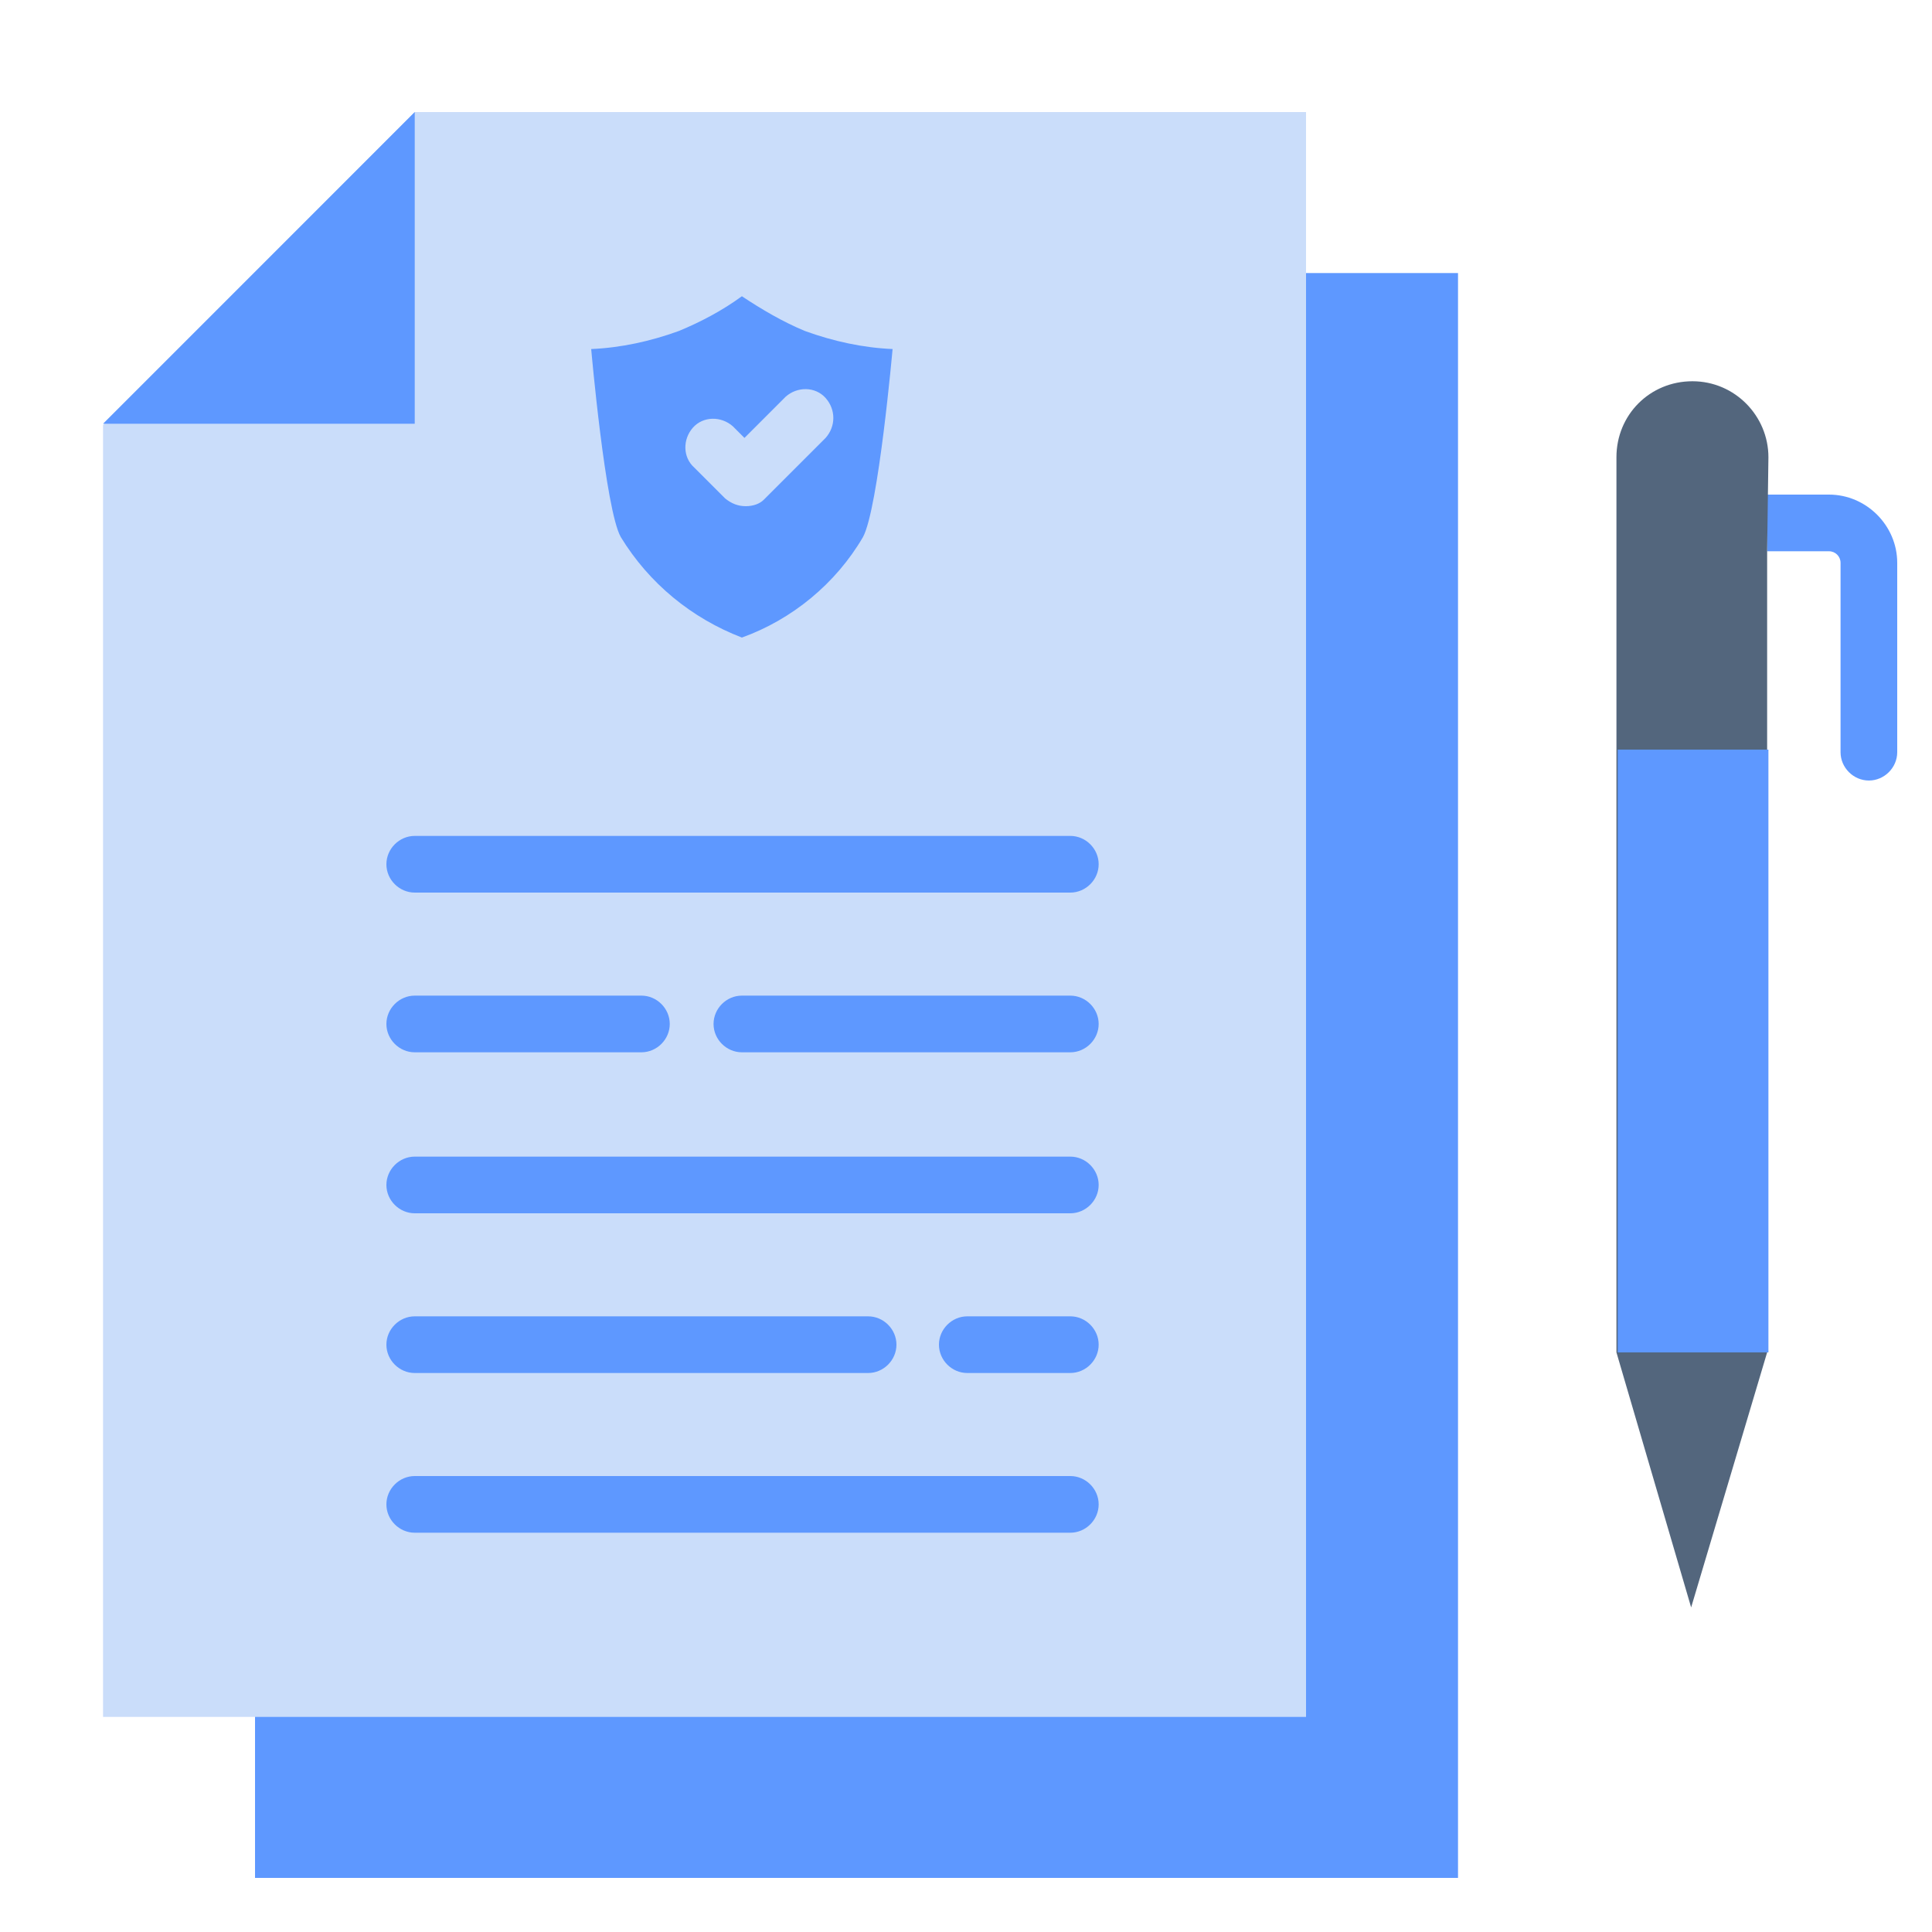 <?xml version="1.0" encoding="utf-8"?>
<!-- Generator: Adobe Illustrator 26.3.1, SVG Export Plug-In . SVG Version: 6.00 Build 0)  -->
<svg version="1.1" id="Livello_1" xmlns="http://www.w3.org/2000/svg" xmlns:xlink="http://www.w3.org/1999/xlink" x="0px" y="0px"
	 viewBox="0 0 150 150" style="enable-background:new 0 0 150 150;" xml:space="preserve">
<style type="text/css">
	.st0{fill:#5E98FF;}
	.st1{fill:#CADDFA;}
	.st2{fill:#53667D;}
</style>
<polygon class="st0" points="113.2,21.2 113.2,145.8 19.8,145.8 19.8,132.7 100.8,132.7 100.8,21.2 "/>
<polygon class="st1" points="101.4,8.7 101.4,133.3 8,133.3 8,33 32.2,8.7 "/>
<polygon class="st0" points="32.2,8.7 32.2,32.9 8,32.9 "/>
<path class="st0" d="M62.5,25.7c-1.7-0.7-3.4-1.7-4.9-2.7c-1.5,1.1-3.2,2-4.9,2.7c-2.2,0.8-4.5,1.3-6.8,1.4c0,0,1.1,12.5,2.3,14.6
	c2.2,3.6,5.5,6.3,9.4,7.8l0,0c3.9-1.4,7.3-4.2,9.4-7.8c1.2-2.2,2.3-14.6,2.3-14.6C67,27,64.7,26.5,62.5,25.7z M83.1,69.3H32.2
	c-1.2,0-2.2-1-2.2-2.2c0-1.2,1-2.2,2.2-2.2h50.9c1.2,0,2.2,1,2.2,2.2C85.3,68.3,84.3,69.3,83.1,69.3z M83.1,81.7H57.6
	c-1.2,0-2.2-1-2.2-2.2c0-1.2,1-2.2,2.2-2.2h25.5c1.2,0,2.2,1,2.2,2.2C85.3,80.7,84.3,81.7,83.1,81.7z M49.8,81.7H32.2
	c-1.2,0-2.2-1-2.2-2.2c0-1.2,1-2.2,2.2-2.2h17.6c1.2,0,2.2,1,2.2,2.2C52,80.7,51,81.7,49.8,81.7z M83.1,94.2H32.2
	c-1.2,0-2.2-1-2.2-2.2s1-2.2,2.2-2.2h50.9c1.2,0,2.2,1,2.2,2.2S84.3,94.2,83.1,94.2z M83.1,106.6h-8c-1.2,0-2.2-1-2.2-2.2
	c0-1.2,1-2.2,2.2-2.2h8c1.2,0,2.2,1,2.2,2.2C85.3,105.6,84.3,106.6,83.1,106.6z M67.4,106.6H32.2c-1.2,0-2.2-1-2.2-2.2
	c0-1.2,1-2.2,2.2-2.2h35.2c1.2,0,2.2,1,2.2,2.2C69.6,105.6,68.6,106.6,67.4,106.6z M83.1,119H32.2c-1.2,0-2.2-1-2.2-2.2
	c0-1.2,1-2.2,2.2-2.2h50.9c1.2,0,2.2,1,2.2,2.2C85.3,118,84.3,119,83.1,119z"/>
<path class="st0" d="M147.3,43.7v14.7c0,1.2-1,2.2-2.2,2.2c-1.2,0-2.2-1-2.2-2.2V43.7c0-0.5-0.4-0.9-0.9-0.9h-4.8v-4.4h4.8
	C144.9,38.4,147.3,40.8,147.3,43.7z"/>
<path class="st1" d="M57.9,39.3L57.9,39.3c-0.6,0-1.1-0.2-1.6-0.6l-2.4-2.4c-0.9-0.8-0.9-2.2-0.1-3.1c0.8-0.9,2.2-0.9,3.1-0.1
	c0,0,0.1,0.1,0.1,0.1l0.8,0.8l3.2-3.2c0.9-0.8,2.3-0.8,3.1,0.1c0.8,0.9,0.8,2.2,0,3.1l-4.8,4.8C59,39.1,58.5,39.3,57.9,39.3z"/>
<path class="st2" d="M137.3,35.5c0-3.2-2.6-5.9-5.9-5.9s-5.9,2.6-5.9,5.9l0,69.5l5.8,19.8l5.9-19.8l0,0l0-62.2L137.3,35.5z"/>
<rect x="125.6" y="58.2" class="st0" width="11.7" height="46.8"/>
</svg>
